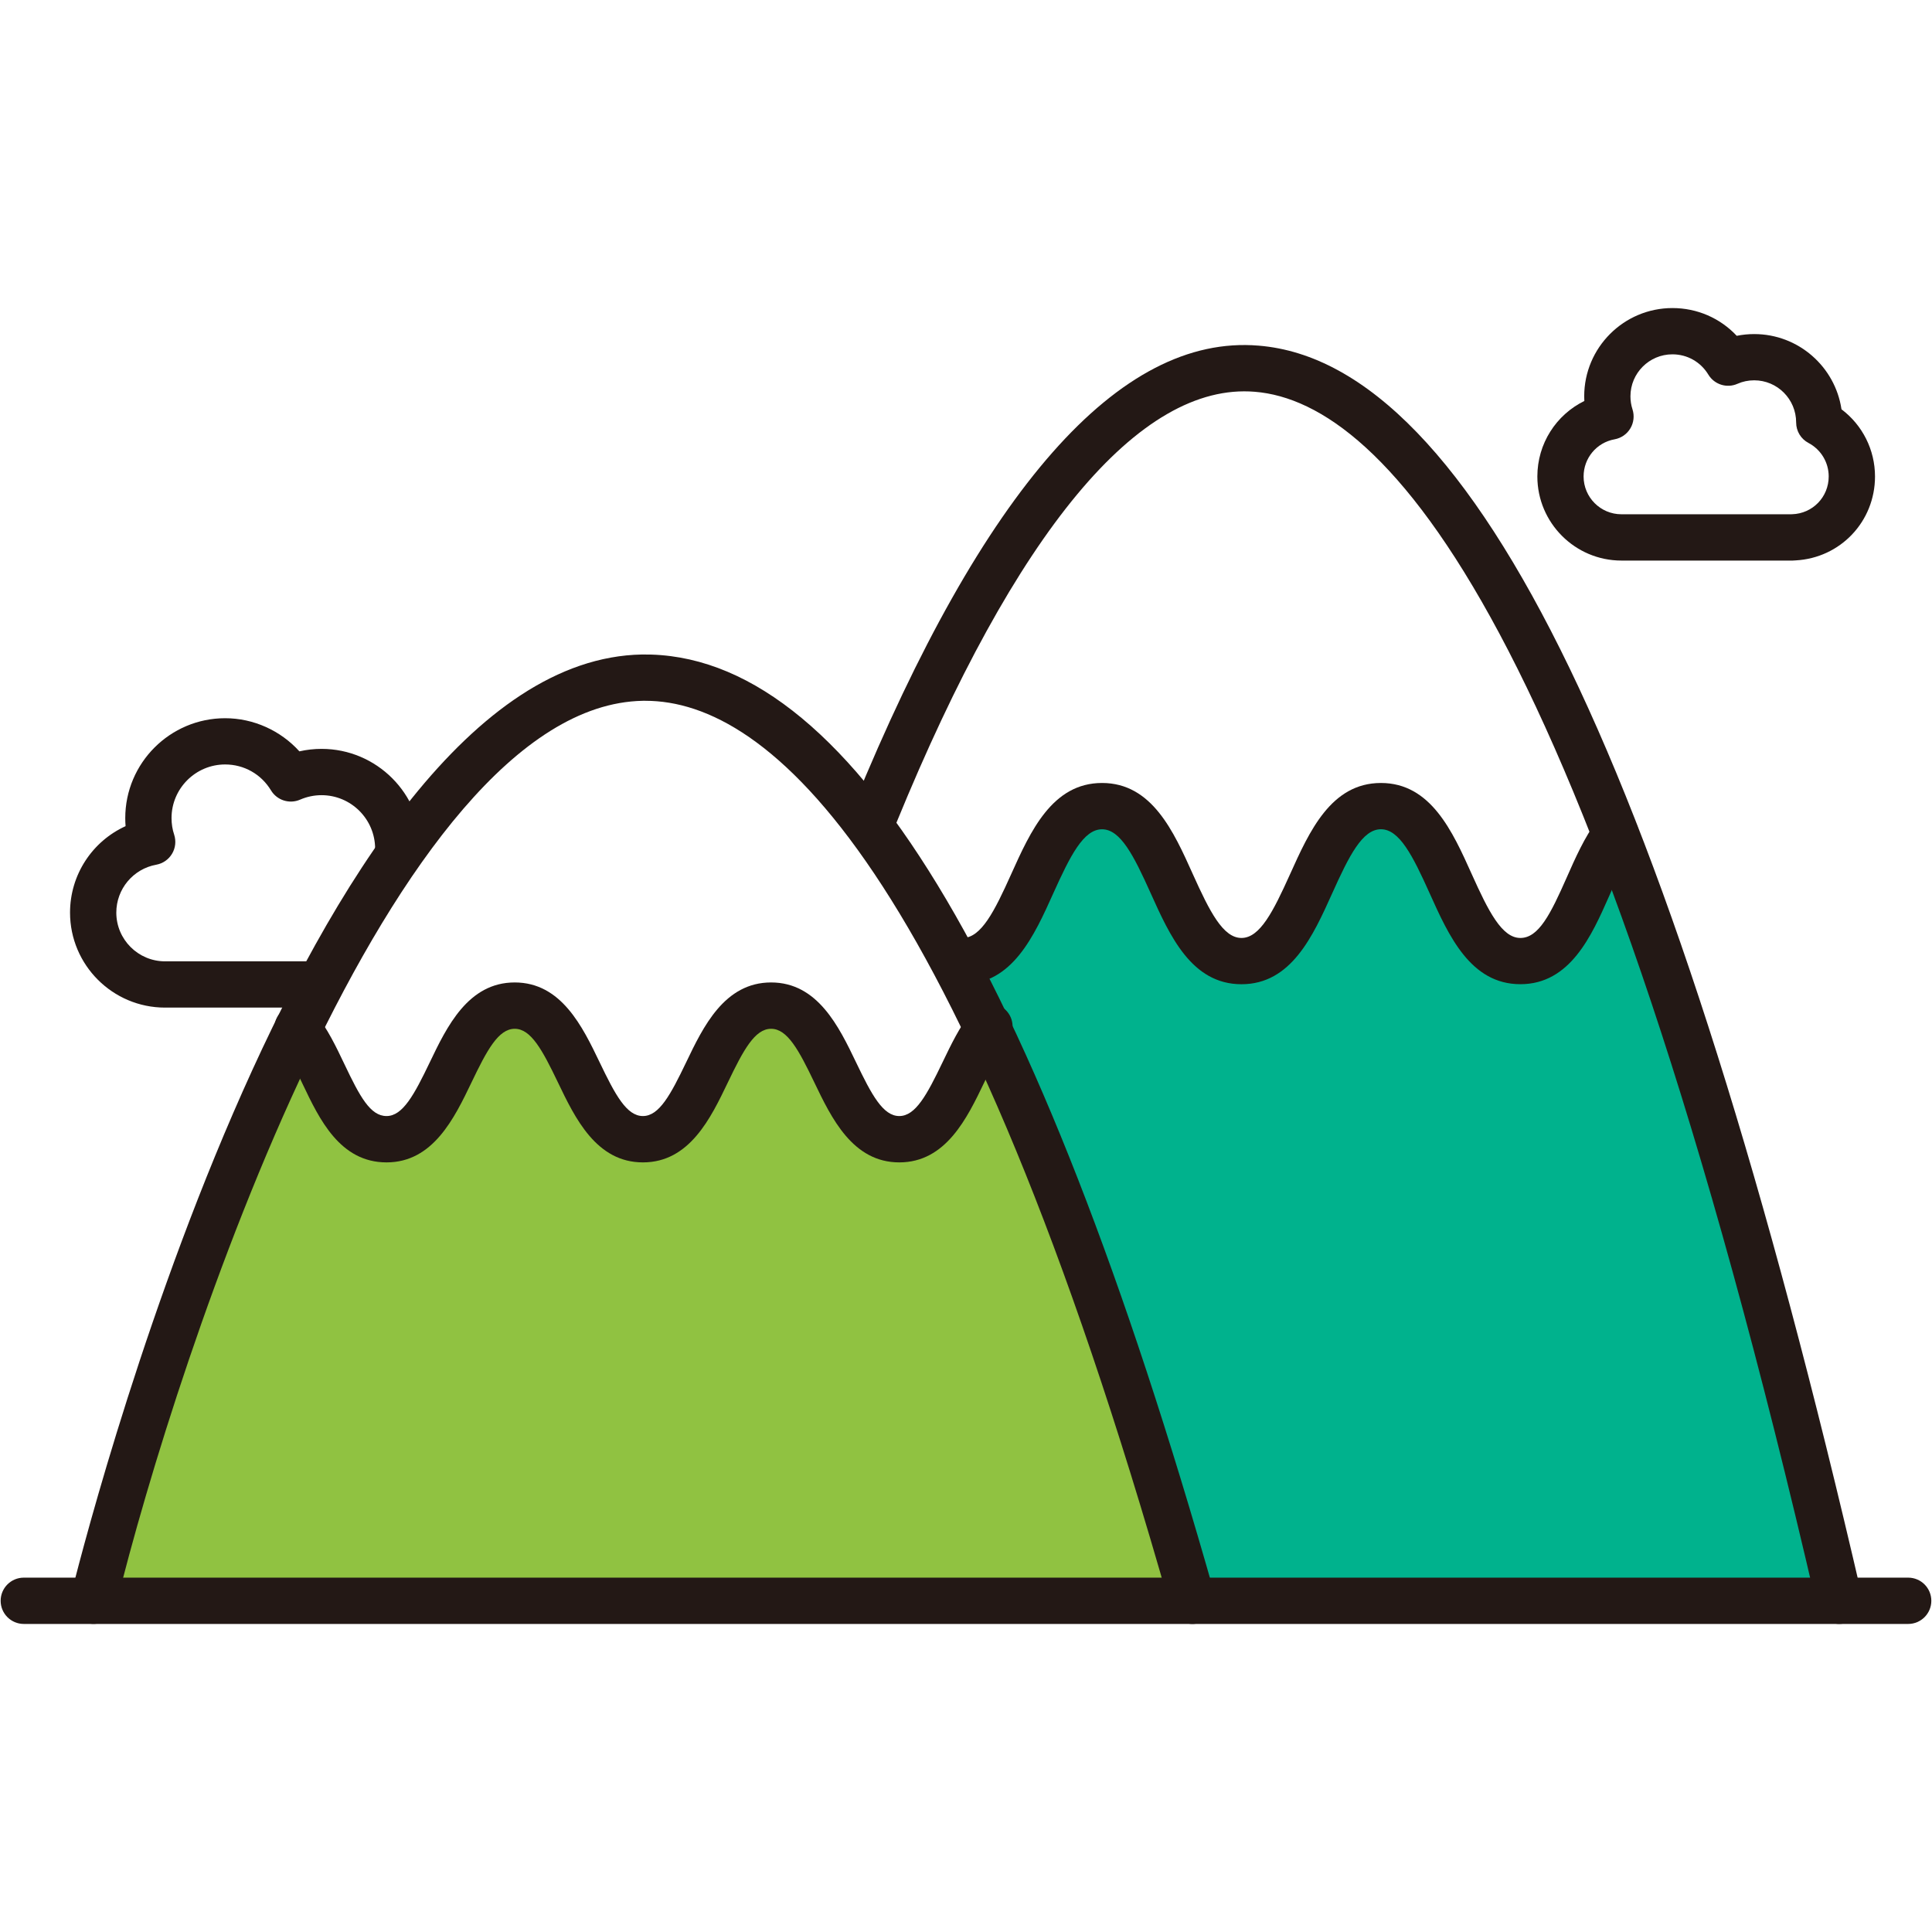<?xml version="1.0" encoding="utf-8"?>
<!-- Generator: Adobe Illustrator 16.0.0, SVG Export Plug-In . SVG Version: 6.00 Build 0)  -->
<!DOCTYPE svg PUBLIC "-//W3C//DTD SVG 1.1//EN" "http://www.w3.org/Graphics/SVG/1.1/DTD/svg11.dtd">
<svg version="1.1" id="레이어_1" xmlns="http://www.w3.org/2000/svg" xmlns:xlink="http://www.w3.org/1999/xlink" x="0px"
	 y="0px" width="60px" height="60px" viewBox="0 0 60 60" enable-background="new 0 0 60 60" xml:space="preserve">
<g display="none">
	<path display="inline" fill="#EA5534" d="M40.257,48.915c0,0.824-0.667,1.491-1.489,1.491H21.861c-0.823,0-1.49-0.667-1.49-1.491
		v-8.948c0-0.826,0.667-1.492,1.49-1.492h16.905c0.823,0,1.49,0.666,1.49,1.492L40.257,48.915L40.257,48.915z"/>
	<path display="inline" fill="#8CBA45" d="M54.678,53.016c0,0.825-0.67,1.491-1.492,1.491h-4.724c-0.823,0-1.491-0.666-1.491-1.491
		V36.609c0-0.824,0.668-1.491,1.491-1.491h4.724c0.822,0,1.492,0.667,1.492,1.491V53.016z"/>
	<path display="inline" fill="#8CBA45" d="M13.659,53.016c0,0.825-0.668,1.491-1.492,1.491H7.444c-0.825,0-1.492-0.666-1.492-1.491
		V36.609c0-0.824,0.667-1.491,1.492-1.491h4.723c0.824,0,1.492,0.667,1.492,1.491V53.016z"/>
	<path display="inline" fill="#EA5534" d="M33.464,9.839v18.726c0,0.825-0.669,1.492-1.491,1.492h-3.315
		c-0.824,0-1.492-0.667-1.492-1.492V9.839H33.464z"/>
	<g display="inline">
		<path fill="#231815" d="M49.953,28.48h-16.49c-0.453,0-0.818-0.367-0.818-0.819c0-0.453,0.365-0.821,0.818-0.821h16.49
			c0.369,0,0.672-0.302,0.672-0.672V11.331c0-0.371-0.303-0.672-0.672-0.672H10.676c-0.371,0-0.673,0.302-0.673,0.672v14.836
			c0,0.371,0.302,0.672,0.673,0.672H27.17c0.452,0,0.819,0.368,0.819,0.821c0,0.452-0.367,0.819-0.819,0.819H10.676
			c-1.275,0-2.312-1.036-2.312-2.313V11.331c0-1.274,1.037-2.311,2.312-2.311h39.277c1.273,0,2.311,1.037,2.311,2.311v14.836
			C52.264,27.444,51.229,28.48,49.953,28.48z"/>
	</g>
	<g display="inline">
		<path fill="#231815" d="M45.479,55.326H15.15c-1.273,0-2.31-1.035-2.31-2.311V27.661c0-0.453,0.366-0.821,0.819-0.821
			c0.453,0,0.82,0.368,0.82,0.821v25.354c0,0.371,0.301,0.674,0.671,0.674h30.329c0.371,0,0.674-0.303,0.674-0.674V27.661
			c0-0.453,0.365-0.821,0.818-0.821c0.452,0,0.819,0.368,0.819,0.821v25.354C47.79,54.291,46.752,55.326,45.479,55.326z"/>
	</g>
	<g display="inline">
		<path fill="#231815" d="M31.973,30.877h-3.315c-1.274,0-2.311-1.036-2.311-2.312V9.839c0-0.452,0.367-0.819,0.819-0.819
			s0.82,0.367,0.82,0.819v18.726c0,0.371,0.301,0.673,0.672,0.673h3.315c0.37,0,0.672-0.302,0.672-0.673V9.839
			c0-0.452,0.367-0.819,0.819-0.819s0.819,0.367,0.819,0.819v18.726C34.283,29.841,33.247,30.877,31.973,30.877z"/>
	</g>
	<g display="inline">
		<path fill="#231815" d="M53.186,55.326h-4.724c-1.274,0-2.312-1.035-2.312-2.311V36.609c0-1.275,1.037-2.313,2.312-2.313h4.724
			c1.272,0,2.312,1.036,2.312,2.313v16.406C55.496,54.291,54.458,55.326,53.186,55.326z M48.462,35.938
			c-0.37,0-0.672,0.303-0.672,0.672v16.406c0,0.371,0.302,0.674,0.672,0.674h4.724c0.371,0,0.672-0.303,0.672-0.674V36.609
			c0-0.37-0.301-0.672-0.672-0.672H48.462L48.462,35.938z"/>
	</g>
	<g display="inline">
		<path fill="#231815" d="M12.167,55.326H7.444c-1.274,0-2.312-1.035-2.312-2.311V36.609c0-1.275,1.037-2.313,2.312-2.313h4.723
			c1.274,0,2.312,1.036,2.312,2.313v16.406C14.479,54.291,13.441,55.326,12.167,55.326z M7.444,35.938
			c-0.371,0-0.672,0.303-0.672,0.672v16.406c0,0.371,0.301,0.674,0.672,0.674h4.723c0.371,0,0.673-0.303,0.673-0.674V36.609
			c0-0.37-0.302-0.672-0.673-0.672H7.444L7.444,35.938z"/>
	</g>
	<g display="inline">
		<path fill="#231815" d="M38.768,51.227H21.861c-1.273,0-2.309-1.037-2.309-2.312v-8.948c0-1.275,1.036-2.313,2.309-2.313h16.905
			c1.274,0,2.313,1.035,2.313,2.313v8.948C41.078,50.189,40.041,51.227,38.768,51.227z M21.861,39.292
			c-0.37,0-0.671,0.304-0.671,0.675v8.948c0,0.371,0.301,0.672,0.671,0.672h16.905c0.371,0,0.672-0.301,0.672-0.672v-8.948
			c0-0.371-0.301-0.675-0.672-0.675H21.861z"/>
	</g>
	<g display="inline">
		<path fill="#231815" d="M37.178,10.444c-0.453,0-0.818-0.367-0.818-0.82c0-3.332-2.713-6.043-6.044-6.043
			c-3.333,0-6.044,2.711-6.044,6.043c0,0.453-0.366,0.82-0.819,0.82c-0.452,0-0.819-0.367-0.819-0.82
			c0-4.235,3.446-7.682,7.683-7.682s7.683,3.446,7.683,7.682C37.997,10.077,37.63,10.444,37.178,10.444z"/>
	</g>
</g>
<g display="none">
	<g display="inline">
		<g>
			<polygon fill="#1CBAFF" points="31.704,12.305 28.426,6.231 25.594,6.231 29.015,19.735 28.78,25.899 38.8,25.451 			"/>
		</g>
		<g>
			<polygon fill="#1CBAFF" points="31.704,45.992 28.426,52.065 25.594,52.065 29.015,38.563 28.78,32.398 38.8,32.846 			"/>
		</g>
		<path fill="#1CBAFF" d="M16.91,26.736c-0.131-0.515-5.144-7.532-5.144-7.532h-1.711l2.353,8.591"/>
		<path fill="#1CBAFF" d="M16.91,31.646c-0.131,0.515-5.144,7.532-5.144,7.532h-1.711l2.353-8.593"/>
		<g>
			<path fill="#231815" d="M44.918,33.855c-1.09,0-2.008-0.053-2.979-0.108c-0.318-0.02-0.647-0.039-0.993-0.056l-16.865-0.846
				c-1.925-0.096-3.916-0.194-5.879-0.401c-1.709-0.18-3.687-0.423-5.524-1.047c-0.584-0.199-1.195-0.442-1.696-0.87
				c-0.316-0.269-0.848-0.809-0.848-1.386c0-0.562,0.469-1.07,0.748-1.322c0.893-0.801,2.177-1.093,3.209-1.328l0.13-0.03
				c1.714-0.392,3.489-0.578,5.001-0.709c1.78-0.152,3.546-0.248,5.504-0.347l1.521-0.078c1.368-0.07,2.735-0.139,4.104-0.206
				l2.87-0.145c1.086-0.055,2.171-0.11,3.257-0.163c0.761-0.037,1.523-0.075,2.284-0.114c0.883-0.045,1.765-0.091,2.648-0.132
				c0.356-0.017,0.688-0.035,1.009-0.053c0.809-0.045,1.573-0.087,2.499-0.087c6.513,0,13.106,1.62,13.106,4.714
				C58.024,32.235,51.431,33.855,44.918,33.855z M11.682,29.131c0.068,0.083,0.166,0.185,0.263,0.267
				c0.327,0.28,0.797,0.453,1.212,0.594c1.692,0.576,3.572,0.807,5.201,0.977c1.923,0.204,3.893,0.301,5.798,0.396l16.867,0.846
				c0.35,0.019,0.682,0.037,1.003,0.056c0.99,0.057,1.846,0.106,2.893,0.106c7.201,0,11.622-1.881,11.622-3.229
				c0-1.348-4.421-3.23-11.622-3.23c-0.885,0-1.595,0.039-2.417,0.085c-0.325,0.018-0.66,0.036-1.021,0.054
				c-0.881,0.041-1.762,0.086-2.642,0.131c-0.764,0.04-1.526,0.079-2.289,0.115c-1.085,0.052-2.169,0.107-3.252,0.163l-2.874,0.144
				c-1.367,0.067-2.733,0.138-4.1,0.208l-1.522,0.077c-1.943,0.099-3.696,0.193-5.452,0.343c-1.46,0.126-3.172,0.306-4.797,0.678
				l-0.131,0.029c-0.865,0.197-1.941,0.442-2.546,0.984C11.801,28.99,11.732,29.067,11.682,29.131z"/>
		</g>
		<g>
			<g>
				<path fill="#231815" d="M28.78,26.641c-0.196,0-0.384-0.077-0.522-0.216c-0.147-0.146-0.227-0.347-0.219-0.555l0.229-6.056
					L24.874,6.414c-0.057-0.221-0.007-0.458,0.134-0.638c0.142-0.181,0.357-0.287,0.586-0.287h2.832c0.272,0,0.523,0.15,0.652,0.39
					l10.376,19.22c0.121,0.225,0.119,0.497-0.008,0.718c-0.125,0.223-0.356,0.364-0.611,0.375l-10.021,0.448
					C28.803,26.641,28.791,26.641,28.78,26.641z M26.547,6.974l3.188,12.58c0.018,0.068,0.024,0.139,0.021,0.21l-0.203,5.358
					l8.032-0.359L27.982,6.974H26.547z"/>
			</g>
		</g>
		<g>
			<g>
				<path fill="#231815" d="M28.426,52.809h-2.832c-0.229,0-0.444-0.106-0.586-0.288c-0.141-0.18-0.19-0.415-0.134-0.638
					l3.395-13.399l-0.229-6.057c-0.008-0.207,0.071-0.408,0.219-0.555c0.146-0.146,0.345-0.23,0.556-0.215l10.021,0.447
					c0.255,0.011,0.486,0.153,0.611,0.376c0.127,0.222,0.129,0.492,0.008,0.718l-10.376,19.22
					C28.949,52.658,28.698,52.809,28.426,52.809z M26.547,51.324h1.436l9.603-17.789l-8.032-0.359l0.203,5.358
					c0.003,0.071-0.004,0.142-0.021,0.21L26.547,51.324z"/>
			</g>
		</g>
		<g>
			<path fill="#231815" d="M12.407,28.538c-0.326,0-0.625-0.216-0.716-0.546l-2.351-8.591c-0.062-0.223-0.015-0.462,0.125-0.646
				c0.141-0.184,0.359-0.292,0.59-0.292h1.711c0.24,0,0.465,0.116,0.604,0.311c5.095,7.13,5.219,7.62,5.26,7.78
				c0.101,0.397-0.14,0.802-0.536,0.902c-0.378,0.097-0.764-0.117-0.887-0.481c-0.246-0.52-2.616-3.933-4.822-7.028h-0.356
				l2.096,7.653c0.107,0.396-0.125,0.804-0.521,0.912C12.538,28.53,12.472,28.538,12.407,28.538z"/>
		</g>
		<g>
			<path fill="#231815" d="M11.767,39.92h-1.711c-0.23,0-0.449-0.108-0.59-0.292c-0.14-0.184-0.187-0.423-0.125-0.646l2.351-8.592
				c0.108-0.395,0.517-0.627,0.912-0.521c0.396,0.108,0.628,0.517,0.521,0.912l-2.096,7.653h0.356
				c2.206-3.095,4.576-6.509,4.823-7.027c0.122-0.364,0.506-0.576,0.886-0.481c0.396,0.102,0.637,0.505,0.536,0.902
				c-0.041,0.16-0.165,0.65-5.26,7.78C12.231,39.805,12.007,39.92,11.767,39.92z"/>
		</g>
		<g>
			<path fill="#231815" d="M50.354,31.879c-0.217,0-0.434-0.097-0.58-0.28c-0.257-0.32-0.203-0.786,0.116-1.042
				c0.522-0.417,0.788-0.843,0.791-1.266c0.002-0.632-0.572-1.24-0.794-1.421c-0.316-0.258-0.365-0.725-0.109-1.042
				c0.256-0.318,0.72-0.37,1.04-0.115c0.138,0.11,1.348,1.119,1.348,2.573c0,0.898-0.454,1.716-1.35,2.43
				C50.681,31.825,50.518,31.879,50.354,31.879z"/>
		</g>
	</g>
	<g display="inline">
		<path fill="#231815" d="M47.823,54.996h-7.117c-1.807,0-3.276-1.471-3.276-3.276c0-1.326,0.792-2.491,1.963-3.001
			c-0.011-0.109-0.016-0.22-0.016-0.332c0-1.899,1.547-3.446,3.446-3.446c0.996,0,1.944,0.439,2.593,1.177
			c0.264-0.064,0.533-0.097,0.807-0.097c1.76,0,3.215,1.325,3.422,3.03c0.859,0.609,1.377,1.597,1.377,2.669
			c0,1.763-1.364,3.189-3.118,3.271C47.877,54.993,47.852,54.996,47.823,54.996z M42.823,46.425c-1.082,0-1.962,0.881-1.962,1.962
			c0,0.211,0.032,0.415,0.097,0.609c0.067,0.204,0.043,0.428-0.067,0.612c-0.111,0.184-0.295,0.312-0.506,0.35
			c-0.853,0.153-1.471,0.895-1.471,1.762c0,0.987,0.804,1.792,1.792,1.792h7.067c0.009-0.002,0.019-0.002,0.028-0.002
			c0.974-0.028,1.735-0.816,1.735-1.79c0-0.666-0.366-1.272-0.955-1.585c-0.243-0.127-0.396-0.38-0.396-0.655
			c0-1.094-0.881-1.975-1.963-1.975c-0.271,0-0.535,0.056-0.787,0.165c-0.341,0.148-0.739,0.021-0.933-0.297
			C44.146,46.779,43.517,46.425,42.823,46.425z"/>
	</g>
	<g display="inline">
		<path fill="#231815" d="M12.369,15.058H5.252c-1.807,0-3.276-1.469-3.276-3.275c0-1.326,0.792-2.491,1.963-3.001
			c-0.011-0.109-0.016-0.22-0.016-0.331c0-1.901,1.547-3.447,3.447-3.447c0.995,0,1.943,0.439,2.592,1.176
			c0.263-0.063,0.532-0.095,0.806-0.095c1.76,0,3.215,1.324,3.423,3.029c0.859,0.609,1.379,1.597,1.379,2.669
			c0,1.784-1.396,3.221-3.178,3.273C12.384,15.057,12.377,15.058,12.369,15.058z M7.37,6.488c-1.082,0-1.963,0.88-1.963,1.963
			c0,0.209,0.032,0.414,0.097,0.608C5.57,9.264,5.546,9.486,5.436,9.671c-0.109,0.185-0.294,0.313-0.505,0.351
			c-0.852,0.154-1.471,0.895-1.471,1.761c0,0.988,0.804,1.791,1.792,1.791h7.105c0.97-0.035,1.728-0.819,1.728-1.791
			c0-0.666-0.367-1.273-0.957-1.584c-0.244-0.128-0.396-0.381-0.396-0.657c0-1.092-0.881-1.973-1.964-1.973
			c-0.271,0-0.536,0.055-0.786,0.165C9.642,7.882,9.242,7.755,9.05,7.438C8.691,6.843,8.063,6.488,7.37,6.488z"/>
	</g>
</g>
<g display="none">
	<g display="inline">
		<path fill="#231815" d="M32.112,28.563c-0.416,0-0.833-0.041-1.242-0.122c-4.38-0.865-6.194-5.143-5.722-8.92
			c0.526-4.192,2.04-7.456,4.499-9.7c1.929-1.762,4.876-3.209,8.086-3.972l0.882-0.21l-0.002,0.908
			c-0.007,2.164,0.011,4.329,0.03,6.495c0.024,2.957,0.05,6.015,0.009,9.021C38.604,25.646,35.67,28.563,32.112,28.563z
			 M37.183,7.468c-2.631,0.746-4.991,1.964-6.571,3.407c-2.202,2.009-3.562,4.978-4.044,8.822c-0.378,3.025,0.894,6.613,4.581,7.34
			c0.318,0.063,0.642,0.095,0.965,0.095c2.781,0,5.073-2.284,5.11-5.09c0.041-2.992,0.016-6.042-0.009-8.991
			C37.198,11.19,37.183,9.329,37.183,7.468z"/>
	</g>
	<g display="inline">
		<path fill="#231815" d="M28.193,28.562c-1.472,0-2.917-0.508-4.098-1.465c-1.526-1.237-2.417-3.072-2.444-5.034
			c-0.025-1.815-0.058-3.631-0.09-5.449c-0.06-3.3-0.12-6.712-0.131-10.068l-0.003-0.908l0.883,0.21
			c1.605,0.381,5.629,1.532,8.301,3.972c0.291,0.266,0.312,0.718,0.046,1.009c-0.266,0.292-0.719,0.312-1.01,0.046
			c-1.522-1.39-4.013-2.635-6.783-3.408c0.018,3.046,0.074,6.13,0.127,9.122c0.033,1.819,0.065,3.637,0.09,5.455
			c0.021,1.537,0.719,2.974,1.915,3.943c1.182,0.957,2.697,1.34,4.161,1.052c0.259-0.051,0.517-0.12,0.767-0.204
			c0.374-0.127,0.78,0.074,0.907,0.448c0.126,0.374-0.075,0.779-0.449,0.906c-0.31,0.104-0.629,0.189-0.949,0.252
			C29.021,28.522,28.606,28.562,28.193,28.562z"/>
	</g>
	<g display="inline">
		<path fill="#231815" d="M29.936,31.143c-1.817,0-3.295-1.478-3.295-3.295c0-0.395,0.32-0.714,0.715-0.714
			c0.395,0,0.715,0.32,0.715,0.714c0,1.029,0.837,1.866,1.866,1.866s1.867-0.837,1.867-1.866c0-0.395,0.319-0.714,0.715-0.714
			c0.395,0,0.715,0.32,0.715,0.714C33.232,29.665,31.754,31.143,29.936,31.143z"/>
	</g>
	<g display="inline">
		<path fill="#231815" d="M25.788,8.438c-0.218,0-0.433-0.099-0.574-0.288c-0.235-0.316-0.171-0.764,0.146-1l4.802-3.583l4.62,3.591
			c0.312,0.243,0.367,0.692,0.125,1.003c-0.242,0.311-0.691,0.367-1.003,0.126l-3.76-2.923l-3.928,2.932
			C26.087,8.392,25.937,8.438,25.788,8.438z"/>
	</g>
	<g display="inline">
		<path fill="#231815" d="M29.936,56.433c-0.395,0-0.715-0.32-0.715-0.715v-25.29c0-0.395,0.32-0.715,0.715-0.715
			s0.714,0.32,0.714,0.715v25.29C30.65,56.112,30.331,56.433,29.936,56.433z"/>
	</g>
	<g display="inline">
		<path fill="#00B28D" d="M15.399,35.62c0,0,12.223-4.879,10.749,5.712C26.148,41.332,20.458,46.02,15.399,35.62z"/>
		<g>
			<path fill="#231815" d="M29.935,48.274c-0.312,0-0.599-0.206-0.687-0.521c-1.94-6.885-8.42-9.474-8.486-9.499
				c-0.368-0.143-0.55-0.558-0.407-0.925c0.143-0.368,0.556-0.551,0.925-0.407c0.293,0.113,7.212,2.879,9.343,10.443
				c0.107,0.38-0.113,0.774-0.494,0.882C30.065,48.266,30,48.274,29.935,48.274z"/>
		</g>
		<g>
			<path fill="#231815" d="M22.985,43.101c-2.164,0-5.347-1.243-8.229-7.168l-0.336-0.69l0.714-0.286
				c0.121-0.048,2.972-1.172,5.838-1.172c2.099,0,3.684,0.599,4.712,1.78c1.138,1.307,1.531,3.28,1.171,5.866l-0.038,0.276
				l-0.215,0.177C26.542,41.934,25.102,43.101,22.985,43.101z M16.405,36.025c1.947,3.697,4.212,5.646,6.581,5.646
				c1.178,0,2.095-0.487,2.494-0.742c0.233-2.004-0.06-3.492-0.872-4.426c-0.745-0.855-1.968-1.29-3.634-1.29
				C19.206,35.213,17.388,35.708,16.405,36.025z"/>
		</g>
	</g>
	<g display="inline">
		<path fill="#00B28D" d="M44.602,30.705c0,0-12.224-4.877-10.749,5.713C33.853,36.418,39.542,41.105,44.602,30.705z"/>
		<g>
			<path fill="#231815" d="M29.937,43.788c-0.065,0-0.13-0.008-0.194-0.026c-0.38-0.107-0.602-0.502-0.494-0.882
				c2.127-7.545,9.145-10.728,9.442-10.859c0.359-0.161,0.781,0.002,0.941,0.363c0.161,0.36-0.002,0.782-0.362,0.943
				c-0.066,0.029-6.705,3.057-8.646,9.94C30.535,43.583,30.248,43.788,29.937,43.788z"/>
		</g>
		<g>
			<path fill="#231815" d="M37.015,38.187L37.015,38.187c-2.116,0-3.557-1.167-3.617-1.217l-0.215-0.177l-0.038-0.276
				c-0.36-2.586,0.034-4.56,1.171-5.866c1.029-1.182,2.614-1.781,4.713-1.781c2.867,0,5.719,1.124,5.838,1.172l0.715,0.285
				l-0.337,0.691C42.362,36.942,39.179,38.187,37.015,38.187z M34.521,36.016c0.397,0.254,1.314,0.741,2.493,0.741
				c2.369,0,4.634-1.948,6.581-5.646c-0.983-0.316-2.8-0.812-4.567-0.812c-1.666,0-2.889,0.435-3.634,1.29
				C34.58,32.522,34.288,34.011,34.521,36.016z"/>
		</g>
	</g>
</g>
<g display="none">
	<path display="inline" fill="#19C4A5" d="M45.182,14.581L45.182,14.581c4.727-0.488,9.479,2.063,9.479,2.063
		C47.566,4.029,39.983,6.386,35.239,10.007l0.001-0.002c-1.26-5.676-5.103-6.985-5.103-6.985c-4.359,2.03-5.329,6.971-5.332,6.984
		c-4.745-3.62-12.324-5.971-19.417,6.64c0,0,4.752-2.55,9.479-2.063h0c-4.37,2.26-7.616,7.82-6.157,20.137
		c0,0,10.965-16.289,21.314-19.682c10.35,3.393,21.314,19.682,21.314,19.682C52.798,22.401,49.552,16.841,45.182,14.581z
		 M29.417,14.719c0.119,0.073,0.236,0.138,0.351,0.195c-0.08-0.031-0.178-0.068-0.289-0.109
		C29.461,14.78,29.441,14.752,29.417,14.719z"/>
	<g display="inline">
		<path fill="#231815" d="M33.259,23.612h-6.567c-0.652,0-1.164-0.611-1.164-1.39c0-0.053,0.006-0.107,0.017-0.159l1.314-6.207
			c0.088-0.416,0.498-0.682,0.912-0.593c0.416,0.088,0.681,0.497,0.593,0.912l-1.249,5.898h5.72l-1.248-5.898
			c-0.088-0.416,0.178-0.824,0.594-0.912c0.416-0.088,0.823,0.177,0.911,0.593l1.314,6.207c0.011,0.052,0.017,0.106,0.017,0.159
			C34.423,23.001,33.911,23.612,33.259,23.612z"/>
	</g>
	<g display="inline">
		<path fill="#231815" d="M33.259,30.44h-6.567c-0.652,0-1.164-0.611-1.164-1.39c0-0.054,0.006-0.107,0.017-0.159l1.314-6.207
			c0.088-0.416,0.498-0.682,0.912-0.593c0.416,0.087,0.681,0.496,0.593,0.912l-1.249,5.899h5.721l-1.249-5.899
			c-0.088-0.416,0.178-0.824,0.594-0.912c0.416-0.088,0.823,0.177,0.911,0.593l1.314,6.207c0.011,0.052,0.017,0.105,0.017,0.159
			C34.423,29.829,33.911,30.44,33.259,30.44z"/>
	</g>
	<g display="inline">
		<path fill="#231815" d="M33.259,37.269h-6.567c-0.652,0-1.164-0.61-1.164-1.391c0-0.054,0.006-0.107,0.017-0.159l1.314-6.208
			c0.088-0.415,0.498-0.682,0.912-0.593c0.416,0.088,0.681,0.496,0.593,0.912l-1.249,5.899h5.721l-1.249-5.899
			c-0.088-0.416,0.178-0.824,0.594-0.912c0.416-0.089,0.823,0.178,0.911,0.593l1.314,6.208c0.011,0.052,0.017,0.105,0.017,0.159
			C34.423,36.658,33.911,37.269,33.259,37.269z"/>
	</g>
	<g display="inline">
		<path fill="#231815" d="M33.259,44.096h-6.567c-0.652,0-1.164-0.611-1.164-1.391c0-0.054,0.006-0.107,0.017-0.159l1.314-6.206
			c0.088-0.415,0.498-0.681,0.912-0.593c0.416,0.087,0.681,0.496,0.593,0.911l-1.249,5.898h5.721l-1.249-5.898
			c-0.088-0.415,0.178-0.824,0.594-0.911c0.414-0.088,0.823,0.178,0.911,0.593l1.314,6.206c0.011,0.052,0.017,0.105,0.017,0.159
			C34.423,43.484,33.911,44.096,33.259,44.096z"/>
	</g>
	<g display="inline">
		<path fill="#231815" d="M33.259,50.923h-6.567c-0.652,0-1.164-0.61-1.164-1.39c0-0.053,0.006-0.106,0.017-0.159l1.314-6.207
			c0.088-0.416,0.498-0.683,0.912-0.594c0.416,0.088,0.681,0.496,0.593,0.912l-1.249,5.898h5.72l-1.248-5.898
			c-0.088-0.416,0.178-0.824,0.594-0.912c0.416-0.089,0.823,0.178,0.911,0.594l1.314,6.207c0.011,0.053,0.017,0.106,0.017,0.159
			C34.423,50.313,33.911,50.923,33.259,50.923z"/>
	</g>
	<g display="inline">
		<path fill="#231815" d="M33.259,57.75h-6.567c-0.652,0-1.164-0.61-1.164-1.391c0-0.054,0.006-0.106,0.017-0.159l1.314-6.206
			c0.088-0.416,0.498-0.682,0.912-0.594c0.416,0.088,0.681,0.497,0.593,0.912l-1.249,5.898h5.721l-1.249-5.898
			c-0.088-0.415,0.178-0.824,0.594-0.912c0.414-0.088,0.823,0.178,0.911,0.594l1.314,6.206c0.011,0.053,0.017,0.105,0.017,0.159
			C34.423,57.14,33.911,57.75,33.259,57.75z"/>
	</g>
	<g display="inline">
		<path fill="#231815" d="M5.364,17.413c-0.202,0-0.401-0.08-0.55-0.231c-0.24-0.244-0.289-0.618-0.121-0.915
			c3.584-6.374,7.703-9.704,12.242-9.9c7.386-0.302,13.01,7.79,13.246,8.135c0.239,0.351,0.149,0.829-0.202,1.069
			c-0.351,0.238-0.829,0.15-1.069-0.201c-0.053-0.078-5.391-7.746-11.914-7.464c-3.48,0.152-6.745,2.529-9.724,7.072
			c1.902-0.697,4.76-1.458,7.647-1.161c0.423,0.043,0.73,0.421,0.686,0.844c-0.043,0.423-0.424,0.73-0.844,0.687
			c-4.428-0.459-8.99,1.951-9.036,1.976C5.613,17.383,5.488,17.413,5.364,17.413z"/>
	</g>
	<g display="inline">
		<path fill="#231815" d="M8.686,35.487c-0.06,0-0.121-0.008-0.181-0.022c-0.313-0.075-0.545-0.337-0.583-0.656
			c-1.013-8.56,0.135-14.77,3.413-18.459c2.299-2.587,5.57-3.899,9.724-3.899c4.831,0,9.089,1.793,9.268,1.87
			c0.295,0.125,0.481,0.42,0.467,0.741c-0.014,0.32-0.225,0.599-0.53,0.698C20.279,19.013,9.432,34.986,9.324,35.147
			C9.179,35.362,8.938,35.487,8.686,35.487z M21.059,13.989c-3.695,0-6.58,1.138-8.574,3.382c-2.718,3.059-3.805,8.174-3.238,15.219
			c2.912-3.993,10.644-13.834,18.578-17.518C26.192,14.579,23.692,13.989,21.059,13.989z"/>
	</g>
	<g display="inline">
		<path fill="#231815" d="M54.636,17.413c-0.124,0-0.248-0.03-0.363-0.091c-0.045-0.025-4.609-2.435-9.036-1.976
			c-0.422,0.043-0.8-0.264-0.844-0.687c-0.044-0.422,0.264-0.8,0.687-0.844c2.888-0.299,5.745,0.462,7.647,1.161
			c-2.98-4.545-6.246-6.922-9.729-7.073c-6.547-0.271-11.855,7.388-11.909,7.465c-0.239,0.352-0.717,0.441-1.068,0.202
			c-0.351-0.239-0.442-0.718-0.202-1.069c0.231-0.339,5.641-8.144,12.82-8.144c0.142,0,0.282,0.003,0.426,0.009
			c4.539,0.196,8.658,3.527,12.242,9.9c0.168,0.297,0.119,0.671-0.121,0.915C55.037,17.333,54.838,17.413,54.636,17.413z"/>
	</g>
	<g display="inline">
		<path fill="#231815" d="M51.314,35.487c-0.252,0-0.493-0.125-0.639-0.34c-0.107-0.161-10.955-16.134-20.939-19.389
			c-0.305-0.099-0.516-0.377-0.53-0.698c-0.014-0.321,0.172-0.616,0.467-0.741c0.178-0.077,4.438-1.87,9.268-1.87
			c4.154,0,7.426,1.312,9.724,3.899c3.279,3.689,4.427,9.9,3.413,18.459c-0.037,0.319-0.271,0.581-0.583,0.656
			C51.436,35.479,51.375,35.487,51.314,35.487z M32.174,15.073c7.937,3.682,15.668,13.525,18.58,17.518
			c0.566-7.045-0.521-12.16-3.238-15.219c-1.994-2.245-4.879-3.382-8.574-3.382C36.302,13.989,33.804,14.579,32.174,15.073z"/>
	</g>
	<g display="inline">
		<path fill="#231815" d="M35.215,10.774c-0.353,0-0.671-0.244-0.75-0.603c-0.962-4.331-3.495-5.898-4.33-6.306
			c-3.69,1.922-4.59,6.243-4.599,6.288c-0.083,0.416-0.489,0.683-0.903,0.605c-0.417-0.083-0.688-0.485-0.607-0.902
			c0.043-0.218,1.096-5.362,5.762-7.535c0.181-0.084,0.385-0.094,0.574-0.031c0.173,0.06,4.268,1.519,5.606,7.547
			c0.093,0.415-0.17,0.825-0.585,0.918C35.326,10.769,35.271,10.774,35.215,10.774z"/>
	</g>
</g>
<g display="none">
	<g display="inline">
		<g>
			<path fill="#231815" d="M30.502,50.176c-9.76,0-17.699-7.939-17.699-17.698s7.939-17.698,17.699-17.698
				c9.758,0,17.697,7.939,17.697,17.698S40.26,50.176,30.502,50.176z M30.502,16.229c-8.96,0-16.25,7.29-16.25,16.249
				c0,8.96,7.29,16.249,16.25,16.249c8.959,0,16.248-7.289,16.248-16.249C46.75,23.518,39.461,16.229,30.502,16.229z"/>
		</g>
		<g>
			<path fill="#1CBAFF" d="M30.502,46.242c-7.59,0-13.765-6.175-13.765-13.765c0-7.589,6.175-13.764,13.765-13.764
				c7.589,0,13.763,6.175,13.763,13.764C44.265,40.067,38.091,46.242,30.502,46.242z M30.502,20.163
				c-6.791,0-12.316,5.525-12.316,12.315c0,6.791,5.525,12.315,12.316,12.315c6.789,0,12.313-5.524,12.313-12.315
				C42.815,25.688,37.291,20.163,30.502,20.163z"/>
		</g>
	</g>
	<g display="inline">
		<g>
			<path fill="#231815" d="M9.432,23.412H5.998c-1.75,0-3.122-1.831-3.122-4.168v-8.695c0-0.4,0.324-0.725,0.725-0.725
				s0.725,0.324,0.725,0.725v8.695c0,1.474,0.766,2.719,1.672,2.719h3.434c0.906,0,1.672-1.245,1.672-2.719v-8.695
				c0-0.4,0.325-0.725,0.725-0.725c0.4,0,0.725,0.324,0.725,0.725v8.695C12.553,21.581,11.182,23.412,9.432,23.412z"/>
		</g>
		<g>
			<path fill="#231815" d="M7.714,19.968c-0.4,0-0.725-0.325-0.725-0.725v-8.695c0-0.4,0.324-0.725,0.725-0.725
				s0.725,0.324,0.725,0.725v8.695C8.439,19.644,8.115,19.968,7.714,19.968z"/>
		</g>
		<g>
			<path fill="#231815" d="M11.829,19.968H3.601c-0.4,0-0.725-0.325-0.725-0.725c0-0.4,0.324-0.725,0.725-0.725h8.228
				c0.4,0,0.725,0.324,0.725,0.725C12.553,19.644,12.229,19.968,11.829,19.968z"/>
		</g>
		<g>
			<path fill="#231815" d="M7.714,49.167c-1.07,0-1.942-0.871-1.942-1.941V23.905c0-1.07,0.872-1.942,1.942-1.942
				s1.942,0.872,1.942,1.942v23.321C9.656,48.296,8.785,49.167,7.714,49.167z M7.714,23.412c-0.271,0-0.493,0.221-0.493,0.493
				v23.321c0,0.271,0.221,0.492,0.493,0.492c0.272,0,0.493-0.221,0.493-0.492V23.905C8.207,23.633,7.986,23.412,7.714,23.412z"/>
		</g>
	</g>
	<g display="inline">
		<g>
			<path fill="#231815" d="M55.543,34.725c-0.046,0-0.091-0.005-0.138-0.014l-4.975-0.956c-0.318-0.062-0.559-0.328-0.585-0.652
				c-0.056-0.67-1.295-16.482,5.223-22.123c0.215-0.185,0.518-0.229,0.775-0.111c0.258,0.118,0.424,0.375,0.424,0.659V34
				c0,0.216-0.097,0.421-0.263,0.559C55.873,34.666,55.71,34.725,55.543,34.725z M51.255,32.438l3.563,0.685V13.369
				C50.757,18.74,51.111,29.85,51.255,32.438z"/>
		</g>
		<g>
			<path fill="#231815" d="M54.39,50.146c-1.507,0-2.734-1.227-2.734-2.733V36.009c0-1.508,1.228-2.733,2.734-2.733
				s2.733,1.226,2.733,2.733v11.403C57.123,48.919,55.896,50.146,54.39,50.146z M54.39,34.725c-0.709,0-1.285,0.576-1.285,1.284
				v11.403c0,0.708,0.576,1.284,1.285,1.284s1.284-0.576,1.284-1.284V36.009C55.674,35.301,55.099,34.725,54.39,34.725z"/>
		</g>
		<g>
			<path fill="#231815" d="M56.398,39.699H52.38c-0.399,0-0.725-0.324-0.725-0.725c0-0.399,0.325-0.725,0.725-0.725h4.019
				c0.4,0,0.725,0.325,0.725,0.725C57.123,39.375,56.799,39.699,56.398,39.699z"/>
		</g>
		<g>
			<path fill="#231815" d="M56.398,45.44H52.38c-0.399,0-0.725-0.324-0.725-0.725s0.325-0.725,0.725-0.725h4.019
				c0.4,0,0.725,0.324,0.725,0.725S56.799,45.44,56.398,45.44z"/>
		</g>
	</g>
</g>
<g display="none">
	<g display="inline">
		<g>
			<path fill="#1CBAFF" d="M51.505,45.904c-0.7,0-1.072-0.34-1.345-0.588c-0.231-0.212-0.336-0.298-0.596-0.298
				c-0.259,0-0.363,0.086-0.596,0.298c-0.271,0.248-0.644,0.588-1.343,0.588c-0.7,0-1.072-0.34-1.344-0.588
				c-0.231-0.212-0.336-0.298-0.595-0.298c-0.306,0-0.554-0.248-0.554-0.555c0-0.306,0.248-0.554,0.554-0.554
				c0.7,0,1.072,0.34,1.343,0.589c0.232,0.211,0.336,0.298,0.596,0.298c0.259,0,0.363-0.087,0.595-0.299
				c0.272-0.248,0.645-0.588,1.344-0.588c0.7,0,1.072,0.34,1.344,0.588c0.232,0.212,0.337,0.299,0.597,0.299
				c0.261,0,0.364-0.087,0.597-0.299c0.271-0.248,0.644-0.588,1.344-0.588c0.306,0,0.554,0.248,0.554,0.554
				c0,0.307-0.248,0.555-0.554,0.555c-0.26,0-0.363,0.086-0.596,0.298C52.578,45.564,52.205,45.904,51.505,45.904z"/>
		</g>
		<g>
			<path fill="#1CBAFF" d="M54.843,49.104c-0.7,0-1.073-0.341-1.345-0.589c-0.232-0.212-0.336-0.298-0.596-0.298
				c-0.259,0-0.363,0.086-0.596,0.298c-0.271,0.248-0.644,0.589-1.344,0.589c-0.699,0-1.071-0.341-1.343-0.589
				c-0.231-0.212-0.336-0.298-0.595-0.298c-0.306,0-0.554-0.248-0.554-0.554c0-0.307,0.248-0.555,0.554-0.555
				c0.699,0,1.071,0.341,1.343,0.589c0.231,0.212,0.336,0.298,0.595,0.298c0.26,0,0.364-0.086,0.596-0.298
				c0.272-0.248,0.644-0.589,1.344-0.589s1.072,0.34,1.344,0.589c0.232,0.212,0.336,0.298,0.597,0.298
				c0.26,0,0.364-0.086,0.597-0.298c0.271-0.249,0.644-0.589,1.344-0.589c0.306,0,0.554,0.248,0.554,0.555
				c0,0.306-0.248,0.554-0.554,0.554c-0.26,0-0.364,0.086-0.596,0.298C55.915,48.764,55.543,49.104,54.843,49.104z"/>
		</g>
	</g>
	<g display="inline">
		<g>
			<path fill="#1CBAFF" d="M9.034,45.904c-0.7,0-1.073-0.34-1.344-0.588c-0.232-0.212-0.336-0.298-0.596-0.298
				s-0.364,0.086-0.596,0.298c-0.272,0.248-0.644,0.588-1.344,0.588c-0.7,0-1.071-0.34-1.343-0.588
				c-0.231-0.212-0.336-0.298-0.595-0.298c-0.306,0-0.554-0.248-0.554-0.555c0-0.306,0.248-0.554,0.554-0.554
				c0.699,0,1.071,0.34,1.343,0.589c0.231,0.211,0.336,0.298,0.595,0.298c0.259,0,0.364-0.087,0.596-0.299
				c0.272-0.248,0.644-0.588,1.344-0.588c0.7,0,1.072,0.34,1.343,0.588c0.232,0.212,0.337,0.299,0.597,0.299
				c0.26,0,0.365-0.087,0.597-0.299c0.271-0.248,0.643-0.588,1.343-0.588c0.306,0,0.554,0.248,0.554,0.554
				c0,0.307-0.248,0.555-0.554,0.555c-0.259,0-0.364,0.086-0.596,0.298C10.107,45.564,9.735,45.904,9.034,45.904z"/>
		</g>
		<g>
			<path fill="#1CBAFF" d="M12.372,49.104c-0.701,0-1.073-0.341-1.345-0.589c-0.232-0.212-0.336-0.298-0.596-0.298
				s-0.364,0.086-0.596,0.298c-0.272,0.248-0.644,0.589-1.344,0.589c-0.699,0-1.071-0.341-1.343-0.589
				c-0.231-0.212-0.336-0.298-0.595-0.298C6.249,48.218,6,47.97,6,47.664c0-0.307,0.248-0.555,0.554-0.555
				c0.7,0,1.071,0.341,1.343,0.589c0.232,0.212,0.336,0.298,0.595,0.298c0.259,0,0.364-0.086,0.596-0.298
				c0.272-0.248,0.644-0.589,1.344-0.589c0.7,0,1.072,0.34,1.343,0.589c0.232,0.212,0.337,0.298,0.597,0.298
				c0.26,0,0.364-0.086,0.597-0.298c0.271-0.249,0.644-0.589,1.343-0.589c0.306,0,0.554,0.248,0.554,0.555
				c0,0.306-0.248,0.554-0.554,0.554c-0.259,0-0.363,0.086-0.596,0.298C13.445,48.764,13.072,49.104,12.372,49.104z"/>
		</g>
	</g>
	<polygon display="inline" fill="#FF961F" points="12.227,43.565 47.31,43.565 46.306,46.022 13.231,46.022 	"/>
	<g display="inline">
		<path fill="#231815" d="M45.026,49.564H14.742c-0.517,0-0.946-0.387-1.01-0.887l-3.056-7.335c-0.028-0.067-0.042-0.14-0.042-0.213
			c0-0.561,0.457-1.018,1.018-1.018h36.465c0.562,0,1.018,0.457,1.018,1.018c0,0.073-0.015,0.146-0.043,0.213l-3.056,7.335
			C45.971,49.177,45.543,49.564,45.026,49.564z M14.824,48.456h30.119c0.007-0.042,0.019-0.083,0.034-0.122l2.964-7.113H11.826
			l2.963,7.113C14.806,48.373,14.817,48.414,14.824,48.456z"/>
	</g>
	<g display="inline">
		<path fill="#231815" d="M29.884,41.221c-0.306,0-0.554-0.248-0.554-0.555V10.99c0-0.306,0.248-0.554,0.554-0.554
			c0.306,0,0.554,0.248,0.554,0.554v29.676C30.438,40.973,30.19,41.221,29.884,41.221z"/>
	</g>
	<g display="inline">
		<path fill="#231815" d="M16.001,41.221c-0.079,0-0.159-0.018-0.234-0.053c-0.277-0.129-0.397-0.459-0.267-0.736l13.883-29.677
			c0.129-0.277,0.459-0.396,0.736-0.267c0.277,0.129,0.397,0.459,0.267,0.737L16.503,40.901
			C16.409,41.103,16.209,41.221,16.001,41.221z"/>
	</g>
	<g display="inline">
		<path fill="#231815" d="M43.635,36.937H29.884c-0.306,0-0.554-0.248-0.554-0.554c0-0.307,0.248-0.555,0.554-0.555h12.821
			L29.396,11.253c-0.146-0.269-0.045-0.605,0.224-0.751s0.605-0.045,0.751,0.224l13.751,25.392c0.092,0.172,0.088,0.38-0.012,0.548
			S43.83,36.937,43.635,36.937z"/>
	</g>
	<g display="inline">
		<path fill="#231815" d="M46.663,19.53c-0.251,0-0.471-0.167-0.535-0.409c-0.354-1.319-2.068-2.266-2.7-2.52
			c-0.283-0.114-0.421-0.437-0.307-0.721c0.114-0.284,0.437-0.421,0.721-0.307c0.091,0.037,1.833,0.751,2.811,2.127
			c0.494-0.772,1.409-1.725,3.036-2.149c0.294-0.078,0.599,0.1,0.676,0.396c0.077,0.296-0.101,0.599-0.396,0.675
			c-2.244,0.586-2.748,2.414-2.769,2.492c-0.063,0.243-0.283,0.414-0.534,0.415C46.664,19.53,46.664,19.53,46.663,19.53z"/>
	</g>
	<g display="inline">
		<path fill="#231815" d="M9.582,32.193c-0.25,0-0.47-0.168-0.535-0.411c-0.354-1.318-2.068-2.265-2.699-2.52
			c-0.284-0.114-0.421-0.437-0.307-0.721c0.114-0.284,0.437-0.421,0.721-0.307c0.091,0.037,1.833,0.751,2.81,2.127
			c0.494-0.772,1.409-1.725,3.037-2.149c0.294-0.08,0.598,0.1,0.676,0.396c0.077,0.296-0.101,0.599-0.396,0.676
			c-2.27,0.592-2.764,2.47-2.769,2.488c-0.062,0.245-0.28,0.417-0.533,0.42C9.584,32.193,9.583,32.193,9.582,32.193z"/>
	</g>
</g>
<g>
	<path fill="#00B28D" d="M50.2,25.984c-0.979,1.405-1.33,3.913-2.946,3.913c-2.211,0-2.211-4.912-4.421-4.912
		s-2.21,4.912-4.419,4.912c-2.212,0-2.212-4.912-4.421-4.912c-2.167,0-2.271,4.718-4.355,4.905c0.345,0.647,0.691,1.33,1.039,2.059
		c2.068,4.337,4.194,10.152,6.354,17.765H57.12C54.768,39.538,52.453,31.776,50.2,25.984z"/>
	<path fill="#90C241" d="M37.023,49.714c-2.16-7.612-4.286-13.428-6.354-17.765c-0.896,1.187-1.284,3.431-2.749,3.431
		c-1.99,0-1.99-4.149-3.981-4.149c-1.991,0-1.991,4.149-3.981,4.149c-1.991,0-1.991-4.149-3.981-4.149
		c-1.991,0-1.991,4.149-3.981,4.149c-1.471,0-1.856-2.261-2.758-3.444c-3.971,8.108-6.344,17.778-6.344,17.778H37.023z"/>
	<g>
		<path fill="#231815" d="M59.261,50.433H0.739c-0.397,0-0.719-0.322-0.719-0.719c0-0.397,0.322-0.719,0.719-0.719h58.521
			c0.397,0,0.719,0.321,0.719,0.719C59.979,50.11,59.658,50.433,59.261,50.433z"/>
	</g>
	<g>
		<path fill="#231815" d="M37.031,50.433c-0.313,0-0.602-0.206-0.691-0.523C29.75,26.687,23.854,21.764,20.044,21.764
			c-0.027,0-0.053,0-0.079,0c-7.8,0.14-14.458,20.347-16.366,28.12c-0.094,0.385-0.485,0.623-0.869,0.526
			c-0.385-0.094-0.621-0.483-0.527-0.869c0.291-1.185,7.243-29.027,17.736-29.215c6.362-0.088,12.178,9.434,17.783,29.19
			c0.108,0.382-0.113,0.779-0.495,0.887C37.162,50.424,37.096,50.433,37.031,50.433z"/>
	</g>
	<g>
		<path fill="#231815" d="M27.928,36.099c-1.447,0-2.107-1.377-2.638-2.483c-0.483-1.007-0.838-1.666-1.343-1.666
			c-0.505,0-0.86,0.659-1.343,1.666c-0.53,1.106-1.19,2.483-2.638,2.483c-1.448,0-2.108-1.377-2.639-2.484
			c-0.483-1.006-0.837-1.665-1.342-1.665c-0.506,0-0.861,0.66-1.343,1.668c-0.531,1.104-1.191,2.481-2.638,2.481
			c-1.448,0-2.087-1.345-2.601-2.424c-0.225-0.473-0.458-0.961-0.723-1.285c-0.25-0.308-0.205-0.762,0.104-1.012
			c0.308-0.251,0.761-0.204,1.011,0.104c0.374,0.458,0.644,1.026,0.905,1.574c0.475,0.998,0.8,1.604,1.304,1.604
			c0.504,0,0.859-0.66,1.342-1.666c0.53-1.106,1.191-2.483,2.639-2.483c1.447,0,2.107,1.376,2.638,2.481
			c0.483,1.008,0.837,1.668,1.343,1.668c0.505,0,0.859-0.66,1.342-1.666c0.53-1.106,1.19-2.483,2.639-2.483
			c1.447,0,2.108,1.376,2.639,2.481c0.483,1.008,0.837,1.668,1.342,1.668c0.505,0,0.859-0.66,1.342-1.666
			c0.263-0.547,0.534-1.112,0.896-1.565c0.249-0.311,0.7-0.36,1.011-0.112c0.31,0.248,0.36,0.7,0.112,1.011
			c-0.261,0.324-0.485,0.792-0.723,1.289C30.036,34.722,29.375,36.099,27.928,36.099z"/>
	</g>
	<g>
		<path fill="#231815" d="M57.119,50.433c-0.326,0-0.623-0.225-0.699-0.557c-7.067-30.572-13.391-37.381-17.449-37.709
			c-3.58-0.298-7.426,4.336-11.129,13.377c-0.15,0.367-0.569,0.543-0.938,0.393c-0.367-0.15-0.543-0.57-0.393-0.938
			c4.022-9.816,8.255-14.625,12.575-14.265c6.693,0.542,12.821,13.239,18.734,38.818c0.09,0.387-0.151,0.773-0.538,0.862
			C57.228,50.426,57.174,50.433,57.119,50.433z"/>
	</g>
	<g>
		<path fill="#231815" d="M47.217,30.565c-1.548,0-2.225-1.503-2.821-2.83c-0.522-1.161-0.937-1.982-1.51-1.982
			c-0.574,0-0.988,0.822-1.51,1.983c-0.598,1.327-1.273,2.83-2.821,2.83s-2.224-1.503-2.821-2.83
			c-0.522-1.161-0.936-1.982-1.509-1.982c-0.574,0-0.988,0.822-1.511,1.982c-0.597,1.327-1.273,2.83-2.82,2.83
			c-0.397,0-0.719-0.321-0.719-0.718s0.322-0.719,0.719-0.719c0.574,0,0.988-0.822,1.51-1.983c0.597-1.326,1.273-2.83,2.821-2.83
			c1.547,0,2.223,1.503,2.819,2.83c0.523,1.161,0.938,1.983,1.511,1.983s0.987-0.822,1.51-1.982
			c0.598-1.327,1.273-2.831,2.821-2.831c1.547,0,2.224,1.503,2.82,2.83c0.522,1.161,0.938,1.983,1.511,1.983
			c0.567,0,0.937-0.741,1.436-1.871c0.273-0.619,0.557-1.259,0.947-1.78c0.238-0.317,0.688-0.381,1.006-0.144
			c0.318,0.238,0.382,0.689,0.144,1.006c-0.292,0.39-0.541,0.954-0.781,1.499C49.431,29.054,48.763,30.565,47.217,30.565z"/>
	</g>
	<g>
		<path fill="#231815" d="M9.889,31.292H5.125c-1.627,0-2.95-1.323-2.95-2.95c0-1.179,0.693-2.215,1.725-2.685
			c-0.007-0.083-0.01-0.167-0.01-0.25c0-1.71,1.391-3.102,3.102-3.102c0.882,0,1.723,0.384,2.306,1.029
			c0.225-0.051,0.455-0.077,0.688-0.077c1.71,0,3.102,1.391,3.102,3.102c0,0.397-0.322,0.723-0.719,0.723s-0.719-0.317-0.719-0.714
			v-0.008c0-0.918-0.746-1.665-1.664-1.665c-0.23,0-0.455,0.047-0.667,0.139c-0.33,0.143-0.716,0.021-0.903-0.288
			c-0.304-0.503-0.836-0.805-1.424-0.805c-0.918,0-1.665,0.747-1.665,1.665c0,0.178,0.027,0.352,0.082,0.516
			c0.064,0.198,0.041,0.414-0.066,0.592c-0.106,0.179-0.285,0.303-0.489,0.34c-0.719,0.13-1.242,0.756-1.242,1.488
			c0,0.834,0.679,1.513,1.513,1.513h4.764c0.397,0,0.719,0.322,0.719,0.719C10.607,30.97,10.286,31.292,9.889,31.292z"/>
	</g>
	<g>
		<path fill="#231815" d="M55.675,17.409h-5.32c-1.439,0-2.611-1.172-2.611-2.612c0-1.018,0.583-1.915,1.459-2.344
			c-0.002-0.049-0.004-0.098-0.004-0.146c0-1.511,1.229-2.74,2.74-2.74c0.771,0,1.484,0.314,1.997,0.862
			c0.177-0.036,0.358-0.054,0.543-0.054c1.373,0,2.514,1.016,2.71,2.336c0.65,0.489,1.041,1.256,1.041,2.087
			c0,1.4-1.078,2.532-2.468,2.606C55.733,17.407,55.705,17.409,55.675,17.409z M51.938,11.004c-0.719,0-1.303,0.584-1.303,1.303
			c0,0.139,0.021,0.276,0.064,0.407c0.063,0.197,0.039,0.413-0.067,0.59c-0.106,0.179-0.285,0.302-0.489,0.339
			c-0.559,0.1-0.963,0.585-0.963,1.154c0,0.647,0.526,1.174,1.174,1.174h5.264c0.012,0,0.023-0.001,0.036-0.001
			c0.639-0.019,1.138-0.534,1.138-1.173c0-0.437-0.24-0.835-0.628-1.041c-0.236-0.124-0.383-0.368-0.383-0.635
			c0-0.726-0.585-1.31-1.303-1.31c-0.182,0-0.357,0.036-0.519,0.108c-0.331,0.147-0.719,0.023-0.905-0.285
			C52.815,11.239,52.399,11.004,51.938,11.004z"/>
	</g>
</g>
</svg>
